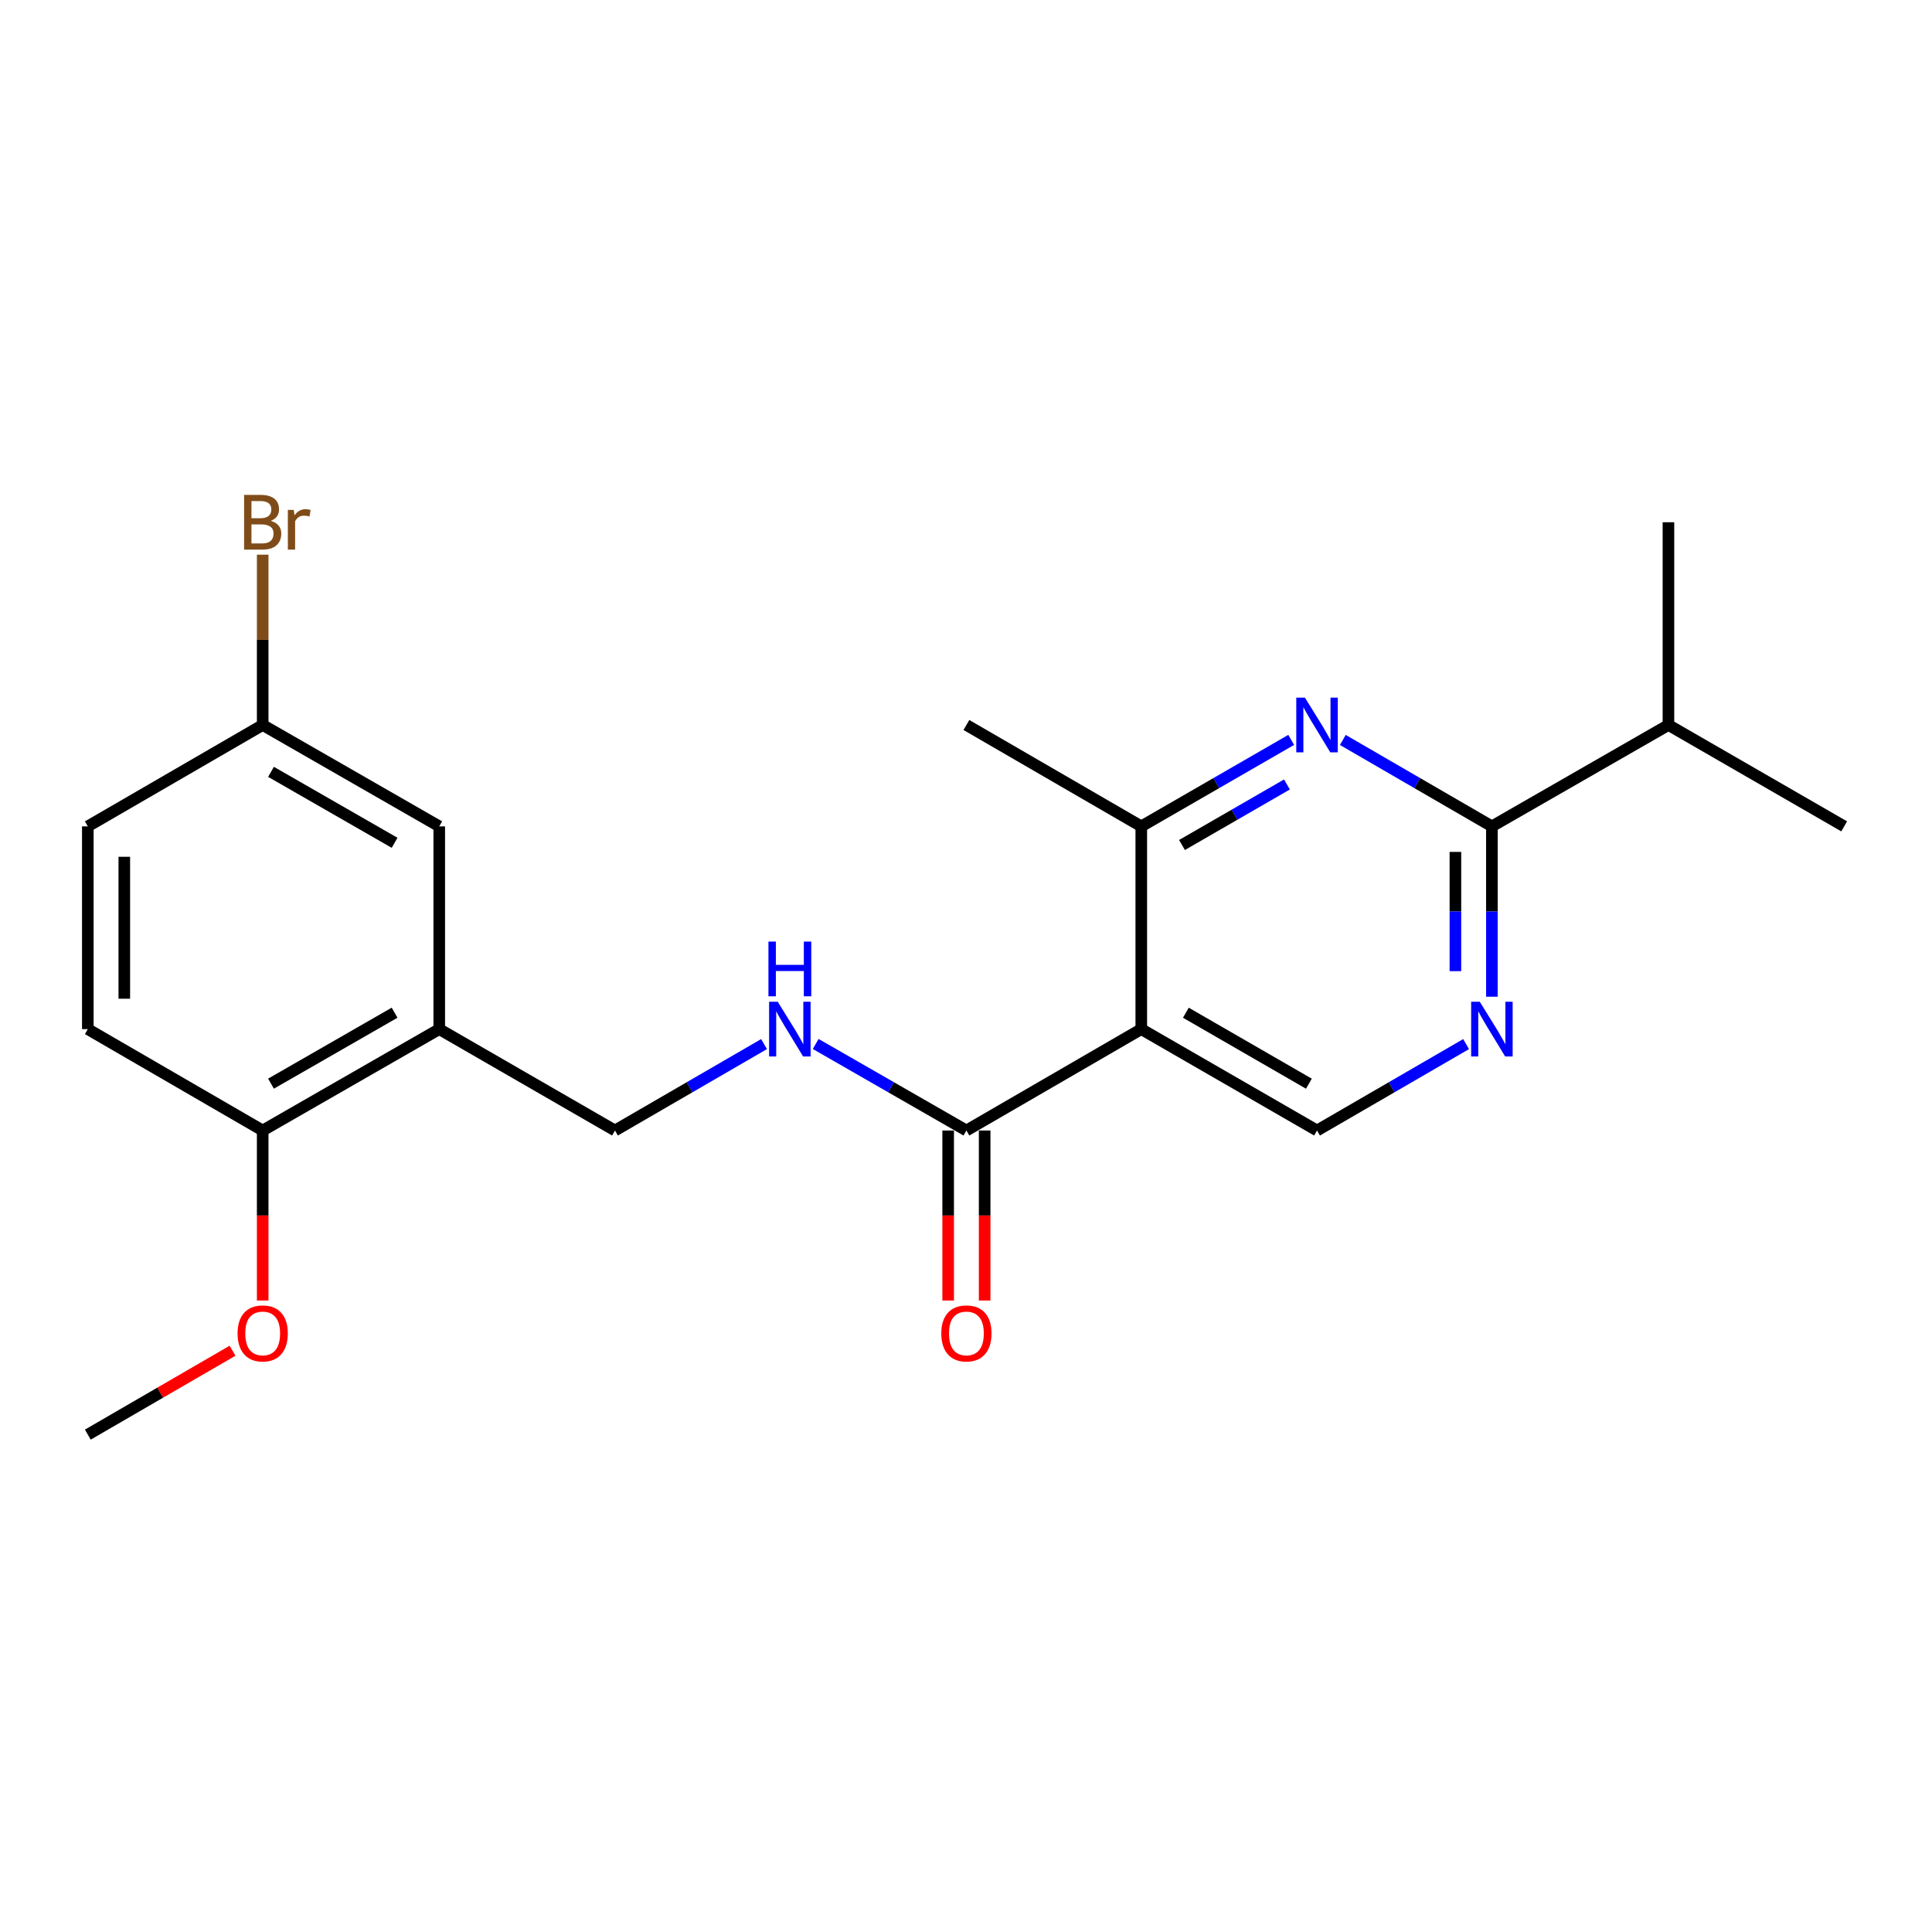 <?xml version='1.0' encoding='iso-8859-1'?>
<svg version='1.1' baseProfile='full'
              xmlns='http://www.w3.org/2000/svg'
                      xmlns:rdkit='http://www.rdkit.org/xml'
                      xmlns:xlink='http://www.w3.org/1999/xlink'
                  xml:space='preserve'
width='1000px' height='1000px' viewBox='0 0 1000 1000'>
<!-- END OF HEADER -->
<rect style='opacity:1.0;fill:#FFFFFF;stroke:none' width='1000' height='1000' x='0' y='0'> </rect>
<path class='bond-2' d='M 590.724,532.677 L 590.724,427.725' style='fill:none;fill-rule:evenodd;stroke:#000000;stroke-width:6px;stroke-linecap:butt;stroke-linejoin:miter;stroke-opacity:1' />
<path class='bond-4' d='M 590.724,532.677 L 500.21,585.147' style='fill:none;fill-rule:evenodd;stroke:#000000;stroke-width:6px;stroke-linecap:butt;stroke-linejoin:miter;stroke-opacity:1' />
<path class='bond-5' d='M 590.724,532.677 L 681.69,585.147' style='fill:none;fill-rule:evenodd;stroke:#000000;stroke-width:6px;stroke-linecap:butt;stroke-linejoin:miter;stroke-opacity:1' />
<path class='bond-5' d='M 613.806,524.188 L 677.482,560.918' style='fill:none;fill-rule:evenodd;stroke:#000000;stroke-width:6px;stroke-linecap:butt;stroke-linejoin:miter;stroke-opacity:1' />
<path class='bond-0' d='M 668.325,382.964 L 629.525,405.345' style='fill:none;fill-rule:evenodd;stroke:#0000FF;stroke-width:6px;stroke-linecap:butt;stroke-linejoin:miter;stroke-opacity:1' />
<path class='bond-0' d='M 629.525,405.345 L 590.724,427.725' style='fill:none;fill-rule:evenodd;stroke:#000000;stroke-width:6px;stroke-linecap:butt;stroke-linejoin:miter;stroke-opacity:1' />
<path class='bond-0' d='M 666.121,406.037 L 638.961,421.704' style='fill:none;fill-rule:evenodd;stroke:#0000FF;stroke-width:6px;stroke-linecap:butt;stroke-linejoin:miter;stroke-opacity:1' />
<path class='bond-0' d='M 638.961,421.704 L 611.801,437.37' style='fill:none;fill-rule:evenodd;stroke:#000000;stroke-width:6px;stroke-linecap:butt;stroke-linejoin:miter;stroke-opacity:1' />
<path class='bond-22' d='M 695.046,382.997 L 733.625,405.361' style='fill:none;fill-rule:evenodd;stroke:#0000FF;stroke-width:6px;stroke-linecap:butt;stroke-linejoin:miter;stroke-opacity:1' />
<path class='bond-22' d='M 733.625,405.361 L 772.205,427.725' style='fill:none;fill-rule:evenodd;stroke:#000000;stroke-width:6px;stroke-linecap:butt;stroke-linejoin:miter;stroke-opacity:1' />
<path class='bond-1' d='M 772.205,427.725 L 772.205,471.809' style='fill:none;fill-rule:evenodd;stroke:#000000;stroke-width:6px;stroke-linecap:butt;stroke-linejoin:miter;stroke-opacity:1' />
<path class='bond-1' d='M 772.205,471.809 L 772.205,515.893' style='fill:none;fill-rule:evenodd;stroke:#0000FF;stroke-width:6px;stroke-linecap:butt;stroke-linejoin:miter;stroke-opacity:1' />
<path class='bond-1' d='M 753.319,440.95 L 753.319,471.809' style='fill:none;fill-rule:evenodd;stroke:#000000;stroke-width:6px;stroke-linecap:butt;stroke-linejoin:miter;stroke-opacity:1' />
<path class='bond-1' d='M 753.319,471.809 L 753.319,502.668' style='fill:none;fill-rule:evenodd;stroke:#0000FF;stroke-width:6px;stroke-linecap:butt;stroke-linejoin:miter;stroke-opacity:1' />
<path class='bond-13' d='M 772.205,427.725 L 863.58,375.255' style='fill:none;fill-rule:evenodd;stroke:#000000;stroke-width:6px;stroke-linecap:butt;stroke-linejoin:miter;stroke-opacity:1' />
<path class='bond-18' d='M 590.724,427.725 L 500.21,375.255' style='fill:none;fill-rule:evenodd;stroke:#000000;stroke-width:6px;stroke-linecap:butt;stroke-linejoin:miter;stroke-opacity:1' />
<path class='bond-3' d='M 758.849,540.419 L 720.27,562.783' style='fill:none;fill-rule:evenodd;stroke:#0000FF;stroke-width:6px;stroke-linecap:butt;stroke-linejoin:miter;stroke-opacity:1' />
<path class='bond-3' d='M 720.27,562.783 L 681.69,585.147' style='fill:none;fill-rule:evenodd;stroke:#000000;stroke-width:6px;stroke-linecap:butt;stroke-linejoin:miter;stroke-opacity:1' />
<path class='bond-7' d='M 500.21,585.147 L 461.204,562.752' style='fill:none;fill-rule:evenodd;stroke:#000000;stroke-width:6px;stroke-linecap:butt;stroke-linejoin:miter;stroke-opacity:1' />
<path class='bond-7' d='M 461.204,562.752 L 422.199,540.356' style='fill:none;fill-rule:evenodd;stroke:#0000FF;stroke-width:6px;stroke-linecap:butt;stroke-linejoin:miter;stroke-opacity:1' />
<path class='bond-11' d='M 490.767,585.147 L 490.767,629.146' style='fill:none;fill-rule:evenodd;stroke:#000000;stroke-width:6px;stroke-linecap:butt;stroke-linejoin:miter;stroke-opacity:1' />
<path class='bond-11' d='M 490.767,629.146 L 490.767,673.145' style='fill:none;fill-rule:evenodd;stroke:#FF0000;stroke-width:6px;stroke-linecap:butt;stroke-linejoin:miter;stroke-opacity:1' />
<path class='bond-11' d='M 509.653,585.147 L 509.653,629.146' style='fill:none;fill-rule:evenodd;stroke:#000000;stroke-width:6px;stroke-linecap:butt;stroke-linejoin:miter;stroke-opacity:1' />
<path class='bond-11' d='M 509.653,629.146 L 509.653,673.145' style='fill:none;fill-rule:evenodd;stroke:#FF0000;stroke-width:6px;stroke-linecap:butt;stroke-linejoin:miter;stroke-opacity:1' />
<path class='bond-6' d='M 227.355,532.677 L 318.31,585.147' style='fill:none;fill-rule:evenodd;stroke:#000000;stroke-width:6px;stroke-linecap:butt;stroke-linejoin:miter;stroke-opacity:1' />
<path class='bond-9' d='M 227.355,532.677 L 135.969,585.147' style='fill:none;fill-rule:evenodd;stroke:#000000;stroke-width:6px;stroke-linecap:butt;stroke-linejoin:miter;stroke-opacity:1' />
<path class='bond-9' d='M 204.243,524.17 L 140.273,560.899' style='fill:none;fill-rule:evenodd;stroke:#000000;stroke-width:6px;stroke-linecap:butt;stroke-linejoin:miter;stroke-opacity:1' />
<path class='bond-10' d='M 227.355,532.677 L 227.355,427.725' style='fill:none;fill-rule:evenodd;stroke:#000000;stroke-width:6px;stroke-linecap:butt;stroke-linejoin:miter;stroke-opacity:1' />
<path class='bond-8' d='M 395.469,540.419 L 356.889,562.783' style='fill:none;fill-rule:evenodd;stroke:#0000FF;stroke-width:6px;stroke-linecap:butt;stroke-linejoin:miter;stroke-opacity:1' />
<path class='bond-8' d='M 356.889,562.783 L 318.31,585.147' style='fill:none;fill-rule:evenodd;stroke:#000000;stroke-width:6px;stroke-linecap:butt;stroke-linejoin:miter;stroke-opacity:1' />
<path class='bond-12' d='M 135.969,585.147 L 45.455,532.677' style='fill:none;fill-rule:evenodd;stroke:#000000;stroke-width:6px;stroke-linecap:butt;stroke-linejoin:miter;stroke-opacity:1' />
<path class='bond-17' d='M 135.969,585.147 L 135.969,629.146' style='fill:none;fill-rule:evenodd;stroke:#000000;stroke-width:6px;stroke-linecap:butt;stroke-linejoin:miter;stroke-opacity:1' />
<path class='bond-17' d='M 135.969,629.146 L 135.969,673.145' style='fill:none;fill-rule:evenodd;stroke:#FF0000;stroke-width:6px;stroke-linecap:butt;stroke-linejoin:miter;stroke-opacity:1' />
<path class='bond-14' d='M 227.355,427.725 L 135.969,375.255' style='fill:none;fill-rule:evenodd;stroke:#000000;stroke-width:6px;stroke-linecap:butt;stroke-linejoin:miter;stroke-opacity:1' />
<path class='bond-14' d='M 204.243,436.233 L 140.273,399.503' style='fill:none;fill-rule:evenodd;stroke:#000000;stroke-width:6px;stroke-linecap:butt;stroke-linejoin:miter;stroke-opacity:1' />
<path class='bond-23' d='M 45.455,532.677 L 45.455,427.725' style='fill:none;fill-rule:evenodd;stroke:#000000;stroke-width:6px;stroke-linecap:butt;stroke-linejoin:miter;stroke-opacity:1' />
<path class='bond-23' d='M 64.34,516.934 L 64.34,443.468' style='fill:none;fill-rule:evenodd;stroke:#000000;stroke-width:6px;stroke-linecap:butt;stroke-linejoin:miter;stroke-opacity:1' />
<path class='bond-19' d='M 863.58,375.255 L 863.58,270.314' style='fill:none;fill-rule:evenodd;stroke:#000000;stroke-width:6px;stroke-linecap:butt;stroke-linejoin:miter;stroke-opacity:1' />
<path class='bond-20' d='M 863.58,375.255 L 954.545,427.725' style='fill:none;fill-rule:evenodd;stroke:#000000;stroke-width:6px;stroke-linecap:butt;stroke-linejoin:miter;stroke-opacity:1' />
<path class='bond-15' d='M 135.969,375.255 L 45.455,427.725' style='fill:none;fill-rule:evenodd;stroke:#000000;stroke-width:6px;stroke-linecap:butt;stroke-linejoin:miter;stroke-opacity:1' />
<path class='bond-16' d='M 135.969,375.255 L 135.969,331.176' style='fill:none;fill-rule:evenodd;stroke:#000000;stroke-width:6px;stroke-linecap:butt;stroke-linejoin:miter;stroke-opacity:1' />
<path class='bond-16' d='M 135.969,331.176 L 135.969,287.097' style='fill:none;fill-rule:evenodd;stroke:#7F4C19;stroke-width:6px;stroke-linecap:butt;stroke-linejoin:miter;stroke-opacity:1' />
<path class='bond-21' d='M 120.354,699.141 L 82.904,720.85' style='fill:none;fill-rule:evenodd;stroke:#FF0000;stroke-width:6px;stroke-linecap:butt;stroke-linejoin:miter;stroke-opacity:1' />
<path class='bond-21' d='M 82.904,720.85 L 45.455,742.559' style='fill:none;fill-rule:evenodd;stroke:#000000;stroke-width:6px;stroke-linecap:butt;stroke-linejoin:miter;stroke-opacity:1' />
<path  class='atom-1' d='M 675.43 361.095
L 684.71 376.095
Q 685.63 377.575, 687.11 380.255
Q 688.59 382.935, 688.67 383.095
L 688.67 361.095
L 692.43 361.095
L 692.43 389.415
L 688.55 389.415
L 678.59 373.015
Q 677.43 371.095, 676.19 368.895
Q 674.99 366.695, 674.63 366.015
L 674.63 389.415
L 670.95 389.415
L 670.95 361.095
L 675.43 361.095
' fill='#0000FF'/>
<path  class='atom-4' d='M 765.945 518.517
L 775.225 533.517
Q 776.145 534.997, 777.625 537.677
Q 779.105 540.357, 779.185 540.517
L 779.185 518.517
L 782.945 518.517
L 782.945 546.837
L 779.065 546.837
L 769.105 530.437
Q 767.945 528.517, 766.705 526.317
Q 765.505 524.117, 765.145 523.437
L 765.145 546.837
L 761.465 546.837
L 761.465 518.517
L 765.945 518.517
' fill='#0000FF'/>
<path  class='atom-8' d='M 402.564 518.517
L 411.844 533.517
Q 412.764 534.997, 414.244 537.677
Q 415.724 540.357, 415.804 540.517
L 415.804 518.517
L 419.564 518.517
L 419.564 546.837
L 415.684 546.837
L 405.724 530.437
Q 404.564 528.517, 403.324 526.317
Q 402.124 524.117, 401.764 523.437
L 401.764 546.837
L 398.084 546.837
L 398.084 518.517
L 402.564 518.517
' fill='#0000FF'/>
<path  class='atom-8' d='M 397.744 487.365
L 401.584 487.365
L 401.584 499.405
L 416.064 499.405
L 416.064 487.365
L 419.904 487.365
L 419.904 515.685
L 416.064 515.685
L 416.064 502.605
L 401.584 502.605
L 401.584 515.685
L 397.744 515.685
L 397.744 487.365
' fill='#0000FF'/>
<path  class='atom-12' d='M 487.21 690.169
Q 487.21 683.369, 490.57 679.569
Q 493.93 675.769, 500.21 675.769
Q 506.49 675.769, 509.85 679.569
Q 513.21 683.369, 513.21 690.169
Q 513.21 697.049, 509.81 700.969
Q 506.41 704.849, 500.21 704.849
Q 493.97 704.849, 490.57 700.969
Q 487.21 697.089, 487.21 690.169
M 500.21 701.649
Q 504.53 701.649, 506.85 698.769
Q 509.21 695.849, 509.21 690.169
Q 509.21 684.609, 506.85 681.809
Q 504.53 678.969, 500.21 678.969
Q 495.89 678.969, 493.53 681.769
Q 491.21 684.569, 491.21 690.169
Q 491.21 695.889, 493.53 698.769
Q 495.89 701.649, 500.21 701.649
' fill='#FF0000'/>
<path  class='atom-17' d='M 140.109 269.594
Q 142.829 270.354, 144.189 272.034
Q 145.589 273.674, 145.589 276.114
Q 145.589 280.034, 143.069 282.274
Q 140.589 284.474, 135.869 284.474
L 126.349 284.474
L 126.349 256.154
L 134.709 256.154
Q 139.549 256.154, 141.989 258.114
Q 144.429 260.074, 144.429 263.674
Q 144.429 267.954, 140.109 269.594
M 130.149 259.354
L 130.149 268.234
L 134.709 268.234
Q 137.509 268.234, 138.949 267.114
Q 140.429 265.954, 140.429 263.674
Q 140.429 259.354, 134.709 259.354
L 130.149 259.354
M 135.869 281.274
Q 138.629 281.274, 140.109 279.954
Q 141.589 278.634, 141.589 276.114
Q 141.589 273.794, 139.949 272.634
Q 138.349 271.434, 135.269 271.434
L 130.149 271.434
L 130.149 281.274
L 135.869 281.274
' fill='#7F4C19'/>
<path  class='atom-17' d='M 152.029 263.914
L 152.469 266.754
Q 154.629 263.554, 158.149 263.554
Q 159.269 263.554, 160.789 263.954
L 160.189 267.314
Q 158.469 266.914, 157.509 266.914
Q 155.829 266.914, 154.709 267.594
Q 153.629 268.234, 152.749 269.794
L 152.749 284.474
L 148.989 284.474
L 148.989 263.914
L 152.029 263.914
' fill='#7F4C19'/>
<path  class='atom-18' d='M 122.969 690.169
Q 122.969 683.369, 126.329 679.569
Q 129.689 675.769, 135.969 675.769
Q 142.249 675.769, 145.609 679.569
Q 148.969 683.369, 148.969 690.169
Q 148.969 697.049, 145.569 700.969
Q 142.169 704.849, 135.969 704.849
Q 129.729 704.849, 126.329 700.969
Q 122.969 697.089, 122.969 690.169
M 135.969 701.649
Q 140.289 701.649, 142.609 698.769
Q 144.969 695.849, 144.969 690.169
Q 144.969 684.609, 142.609 681.809
Q 140.289 678.969, 135.969 678.969
Q 131.649 678.969, 129.289 681.769
Q 126.969 684.569, 126.969 690.169
Q 126.969 695.889, 129.289 698.769
Q 131.649 701.649, 135.969 701.649
' fill='#FF0000'/>
</svg>
